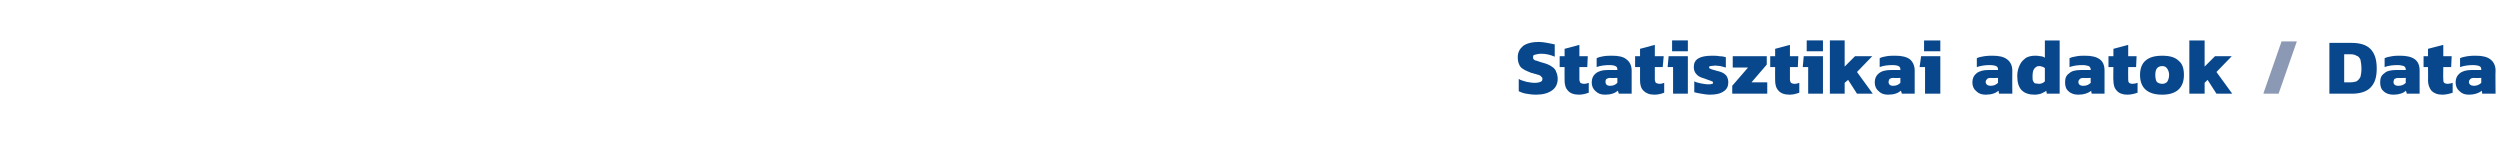 <?xml version="1.0" standalone="no"?><!DOCTYPE svg PUBLIC "-//W3C//DTD SVG 1.1//EN" "http://www.w3.org/Graphics/SVG/1.1/DTD/svg11.dtd"><svg xmlns="http://www.w3.org/2000/svg" version="1.1" width="507px" height="30px" viewBox="0 -7 507 30" style="top:-7px"><desc>Statisztikai adatok / Data</desc><defs/><g id="Polygon23724"><path d="m472.4 1.7h4.6c1.6 0 2.9.4 3.7 1.2c.9.9 1.3 2.2 1.3 4c0 1.8-.4 3-1.3 3.9c-.8.8-2.1 1.2-3.7 1.2h-4.6V1.7zm4.2 8c.5 0 1-.1 1.3-.2c.3-.2.6-.5.8-.9c.1-.4.2-.9.2-1.7c0-.7-.1-1.3-.2-1.8c-.2-.4-.4-.7-.8-.8c-.3-.2-.7-.3-1.3-.3h-1.2v5.7h1.2zm8.8 2.5c-.8 0-1.5-.2-2-.7c-.5-.4-.7-1-.7-1.8c0-.8.2-1.4.8-1.8c.5-.5 1.3-.7 2.4-.7h2s-.05-.14 0-.1c0-.3-.2-.6-.4-.7c-.3-.1-.7-.2-1.3-.2c-.9 0-1.8.1-2.6.4V4.8c.4-.2.9-.3 1.5-.4c.5-.1 1.1-.1 1.7-.1c1.2 0 2.2.2 2.9.7c.7.5 1 1.3 1 2.3c.02.03 0 4.7 0 4.7h-2.6s-.15-.61-.2-.6c-.5.5-1.4.8-2.5.8zm1-1.8c.6 0 1.1-.2 1.5-.6c-.05-.01 0-1 0-1c0 0-1.5.05-1.5 0c-.3 0-.6.1-.8.2c-.1.2-.2.4-.2.6c0 .5.3.8 1 .8zm8.9 1.8c-1 0-1.7-.3-2.2-.8c-.4-.5-.7-1.2-.7-2.1c.04.01 0-2.7 0-2.7h-.9V4.4h.9V2.9l3.1-.8v2.3h1.7l-.1 2.2h-1.6s-.05 2.49 0 2.5c0 .3 0 .5.2.7c.1.1.4.2.7.2c.3 0 .7-.1 1-.2v2c-.6.2-1.3.4-2.1.4zm5.4 0c-.8 0-1.4-.2-1.9-.7c-.5-.4-.8-1-.8-1.8c0-.8.3-1.4.8-1.8c.6-.5 1.4-.7 2.4-.7h2v-.1c0-.3-.1-.6-.4-.7c-.2-.1-.7-.2-1.3-.2c-.8 0-1.7.1-2.6.4V4.8c.4-.2.9-.3 1.5-.4c.6-.1 1.1-.1 1.7-.1c1.3 0 2.2.2 2.9.7c.7.5 1.1 1.3 1.1 2.3c-.05.03 0 4.7 0 4.7h-2.7l-.1-.6c-.6.5-1.5.8-2.6.8zm1-1.8c.6 0 1.1-.2 1.5-.6v-1s-1.47.05-1.5 0c-.3 0-.6.1-.7.2c-.2.2-.3.4-.3.6c0 .5.4.8 1 .8z" stroke="none" fill="#09478c"/></g><g id="Polygon23723"><path d="m462.7 1.4h3.1L462.1 12H459l3.7-10.6z" stroke="none" fill="#8c99b5"/></g><g id="Polygon23722"><path d="m311.5 12.2c-.7 0-1.4-.1-2-.2c-.6-.1-1.1-.3-1.5-.5V9c.4.3 1 .4 1.6.6c.6.1 1.1.2 1.6.2c.6 0 1-.1 1.2-.2c.3-.1.4-.3.4-.6c0-.2 0-.3-.2-.4c-.1-.2-.3-.3-.5-.4c-.2 0-.6-.2-1.1-.3c-.2-.1-.3-.1-.4-.1c-.7-.3-1.3-.5-1.7-.8c-.4-.2-.7-.6-.8-.9c-.2-.4-.3-.9-.3-1.5c0-1 .4-1.7 1.1-2.3c.7-.5 1.8-.8 3.2-.8c.5 0 1.1.1 1.7.2c.6.1 1.1.2 1.5.3v2.5c-.9-.4-1.8-.6-2.7-.6c-.6 0-1 .1-1.3.2c-.3 0-.4.2-.4.5c0 .2 0 .3.2.5c.1.1.3.2.5.2c.2.1.6.2 1.2.4c.8.2 1.5.5 1.9.8c.5.3.8.7.9 1.1c.2.4.3.9.3 1.4c0 1-.4 1.8-1.1 2.3c-.8.6-1.9.9-3.3.9zm8.7 0c-1 0-1.8-.3-2.2-.8c-.5-.5-.7-1.2-.7-2.1c-.03.01 0-2.7 0-2.7h-1V4.4h1V2.9l3-.8v2.3h1.7l-.1 2.2h-1.6s-.02 2.49 0 2.5c0 .3.1.5.2.7c.2.1.4.2.8.2c.3 0 .6-.1.9-.2v2c-.6.2-1.2.4-2 .4zm5.3 0c-.8 0-1.4-.2-1.9-.7c-.5-.4-.8-1-.8-1.8c0-.8.3-1.4.8-1.8c.6-.5 1.4-.7 2.4-.7h2s.02-.14 0-.1c0-.3-.1-.6-.4-.7c-.2-.1-.6-.2-1.2-.2c-.9 0-1.8.1-2.6.4V4.8c.4-.2.8-.3 1.4-.4c.6-.1 1.2-.1 1.8-.1c1.2 0 2.2.2 2.8.7c.7.5 1.1 1.3 1.1 2.3c-.02.03 0 4.7 0 4.7h-2.6s-.19-.61-.2-.6c-.6.5-1.4.8-2.6.8zm1-1.8c.7 0 1.1-.2 1.5-.6c.02-.01 0-1 0-1c0 0-1.44.05-1.4 0c-.4 0-.6.1-.8.2c-.2.2-.2.4-.2.6c0 .5.3.8.9.8zm9 1.8c-1 0-1.7-.3-2.2-.8c-.5-.5-.7-1.2-.7-2.1V6.6h-1V4.4h1V2.9l3-.8v2.3h1.8l-.2 2.2h-1.6s.02 2.49 0 2.5c0 .3.1.5.2.7c.2.1.5.2.8.2c.3 0 .6-.1.9-.2v2c-.5.2-1.2.4-2 .4zm3.6-11h3.2v2.2h-3.2V1.2zm.2 5.4h-1.1l.2-2.2h3.9v7.6h-3V6.6zm7.5 5.6c-.6 0-1.2-.1-1.8-.2c-.6-.1-1.1-.2-1.4-.3V9.5c.4.2.8.3 1.3.4c.5.1 1 .2 1.4.2c.4 0 .7 0 .9-.1c.2 0 .2-.1.2-.2c0-.2-.1-.3-.2-.3c-.2-.1-.5-.2-.8-.3l-.8-.3c-.8-.2-1.3-.5-1.6-.9c-.3-.3-.5-.8-.5-1.4c0-1.6 1.2-2.3 3.7-2.3c.5 0 1 0 1.5.1c.5 0 1 .1 1.3.2v2.1c-.3-.1-.7-.2-1.1-.3c-.3 0-.7-.1-1-.1c-.4 0-.8.1-1 .1c-.2 0-.3.1-.3.3c0 .1.1.2.2.2c.1.1.4.2.8.3l.7.2c.5.1 1 .3 1.3.5c.3.2.6.5.7.8c.1.2.2.6.2 1c0 .8-.3 1.4-.9 1.8c-.7.5-1.6.7-2.8.7zm4.5-1.8l3.2-3.7h-3.1V4.4h6.9v1.7l-3.1 3.6h3.2v2.3h-7.1v-1.6zm11.6 1.8c-1 0-1.8-.3-2.2-.8c-.5-.5-.7-1.2-.7-2.1c-.03.01 0-2.7 0-2.7h-1V4.4h1V2.9l3-.8v2.3h1.7l-.1 2.2H363s-.02 2.49 0 2.5c0 .3.1.5.2.7c.2.1.4.2.8.2c.3 0 .6-.1.9-.2v2c-.6.2-1.2.4-2 .4zm3.5-11h3.3v2.2h-3.3V1.2zm.3 5.4h-1.1l.2-2.2h3.9v7.6h-3V6.6zm4.4-5.4h3v5.3l2.1-2.1h3.5l-3.1 3.2l3.2 4.4h-3.2l-1.8-2.8l-.7.6v2.2h-3V1.2zm11.8 11c-.8 0-1.4-.2-1.9-.7c-.5-.4-.8-1-.8-1.8c0-.8.3-1.4.8-1.8c.6-.5 1.4-.7 2.5-.7h1.9s.02-.14 0-.1c0-.3-.1-.6-.4-.7c-.2-.1-.6-.2-1.2-.2c-.9 0-1.8.1-2.6.4V4.8c.4-.2.8-.3 1.4-.4c.6-.1 1.2-.1 1.8-.1c1.2 0 2.2.2 2.9.7c.6.5 1 1.3 1 2.3v4.7h-2.6s-.18-.61-.2-.6c-.6.5-1.4.8-2.6.8zm1-1.8c.7 0 1.1-.2 1.5-.6c.02-.01 0-1 0-1c0 0-1.43.05-1.4 0c-.4 0-.6.1-.8.2c-.1.2-.2.4-.2.6c0 .5.3.8.9.8zm6.3-9.2h3.3v2.2h-3.3V1.2zm.2 5.4h-1.1l.3-2.2h3.9v7.6h-3.1V6.6zm12.3 5.6c-.8 0-1.4-.2-1.9-.7c-.5-.4-.8-1-.8-1.8c0-.8.3-1.4.8-1.8c.6-.5 1.4-.7 2.4-.7h2v-.1c0-.3-.1-.6-.4-.7c-.2-.1-.7-.2-1.3-.2c-.8 0-1.7.1-2.6.4V4.8c.4-.2.9-.3 1.5-.4c.6-.1 1.2-.1 1.7-.1c1.3 0 2.2.2 2.9.7c.7.5 1.1 1.3 1.1 2.3c-.04.03 0 4.7 0 4.7h-2.7l-.1-.6c-.6.5-1.4.8-2.6.8zm1-1.8c.6 0 1.1-.2 1.5-.6v-1s-1.46.05-1.5 0c-.3 0-.6.1-.7.2c-.2.2-.3.4-.3.6c0 .5.4.8 1 .8zm8.9 1.8c-1.1 0-2-.3-2.6-.9c-.6-.6-.9-1.6-.9-2.9c0-.8.2-1.6.5-2.2c.3-.7.8-1.1 1.3-1.5c.6-.3 1.2-.4 1.8-.4c.4 0 .7 0 1.1.1c.3 0 .6.1.9.3V1.2h3V12h-2.6s-.15-.59-.1-.6c-.4.3-.7.4-1.1.6c-.3.1-.8.2-1.3.2zm.9-2.2c.5 0 .9-.2 1.2-.5V6.8c-.3-.2-.7-.4-1.2-.4c-.4 0-.7.2-1 .6c-.2.3-.3.8-.3 1.5c0 .4 0 .7.1.9c.1.2.2.4.4.5c.2 0 .5.1.8.1zm8 2.2c-.8 0-1.5-.2-2-.7c-.5-.4-.7-1-.7-1.8c0-.8.2-1.4.8-1.8c.5-.5 1.3-.7 2.4-.7h2s-.04-.14 0-.1c0-.3-.2-.6-.4-.7c-.3-.1-.7-.2-1.3-.2c-.9 0-1.7.1-2.6.4V4.8c.4-.2.9-.3 1.5-.4c.5-.1 1.1-.1 1.7-.1c1.2 0 2.2.2 2.9.7c.7.5 1 1.3 1 2.3c.02.03 0 4.7 0 4.7h-2.6s-.14-.61-.1-.6c-.6.5-1.5.8-2.6.8zm1-1.8c.6 0 1.1-.2 1.5-.6c-.04-.01 0-1 0-1c0 0-1.5.05-1.5 0c-.3 0-.6.1-.7.2c-.2.2-.3.4-.3.6c0 .5.3.8 1 .8zm8.9 1.8c-.9 0-1.7-.3-2.1-.8c-.5-.5-.7-1.2-.7-2.1c-.05.01 0-2.7 0-2.7h-1V4.4h1V2.9l3-.8v2.3h1.7l-.1 2.2h-1.6s-.04 2.49 0 2.5c0 .3 0 .5.2.7c.1.1.4.2.7.2c.3 0 .7-.1 1-.2v2c-.6.2-1.3.4-2.1.4zm7.1 0c-3 0-4.5-1.4-4.5-4c0-1.3.4-2.3 1.1-2.9c.8-.7 1.9-1 3.4-1c1.5 0 2.6.3 3.3 1c.8.6 1.1 1.6 1.1 2.9c0 2.6-1.5 4-4.4 4zm0-2.2c.5 0 .8-.2 1-.4c.2-.3.4-.8.4-1.4c0-.6-.2-1-.4-1.3c-.2-.3-.5-.5-1-.5c-.5 0-.9.2-1.1.5c-.2.3-.3.7-.3 1.3c0 .6.1 1.1.3 1.4c.2.2.6.4 1.1.4zm5.5-8.8h3.1v5.3l2.1-2.1h3.4l-3.1 3.2l3.2 4.4h-3.2l-1.8-2.8l-.6.6v2.2H444V1.2z" stroke="none" fill="#09478c"/></g></svg>